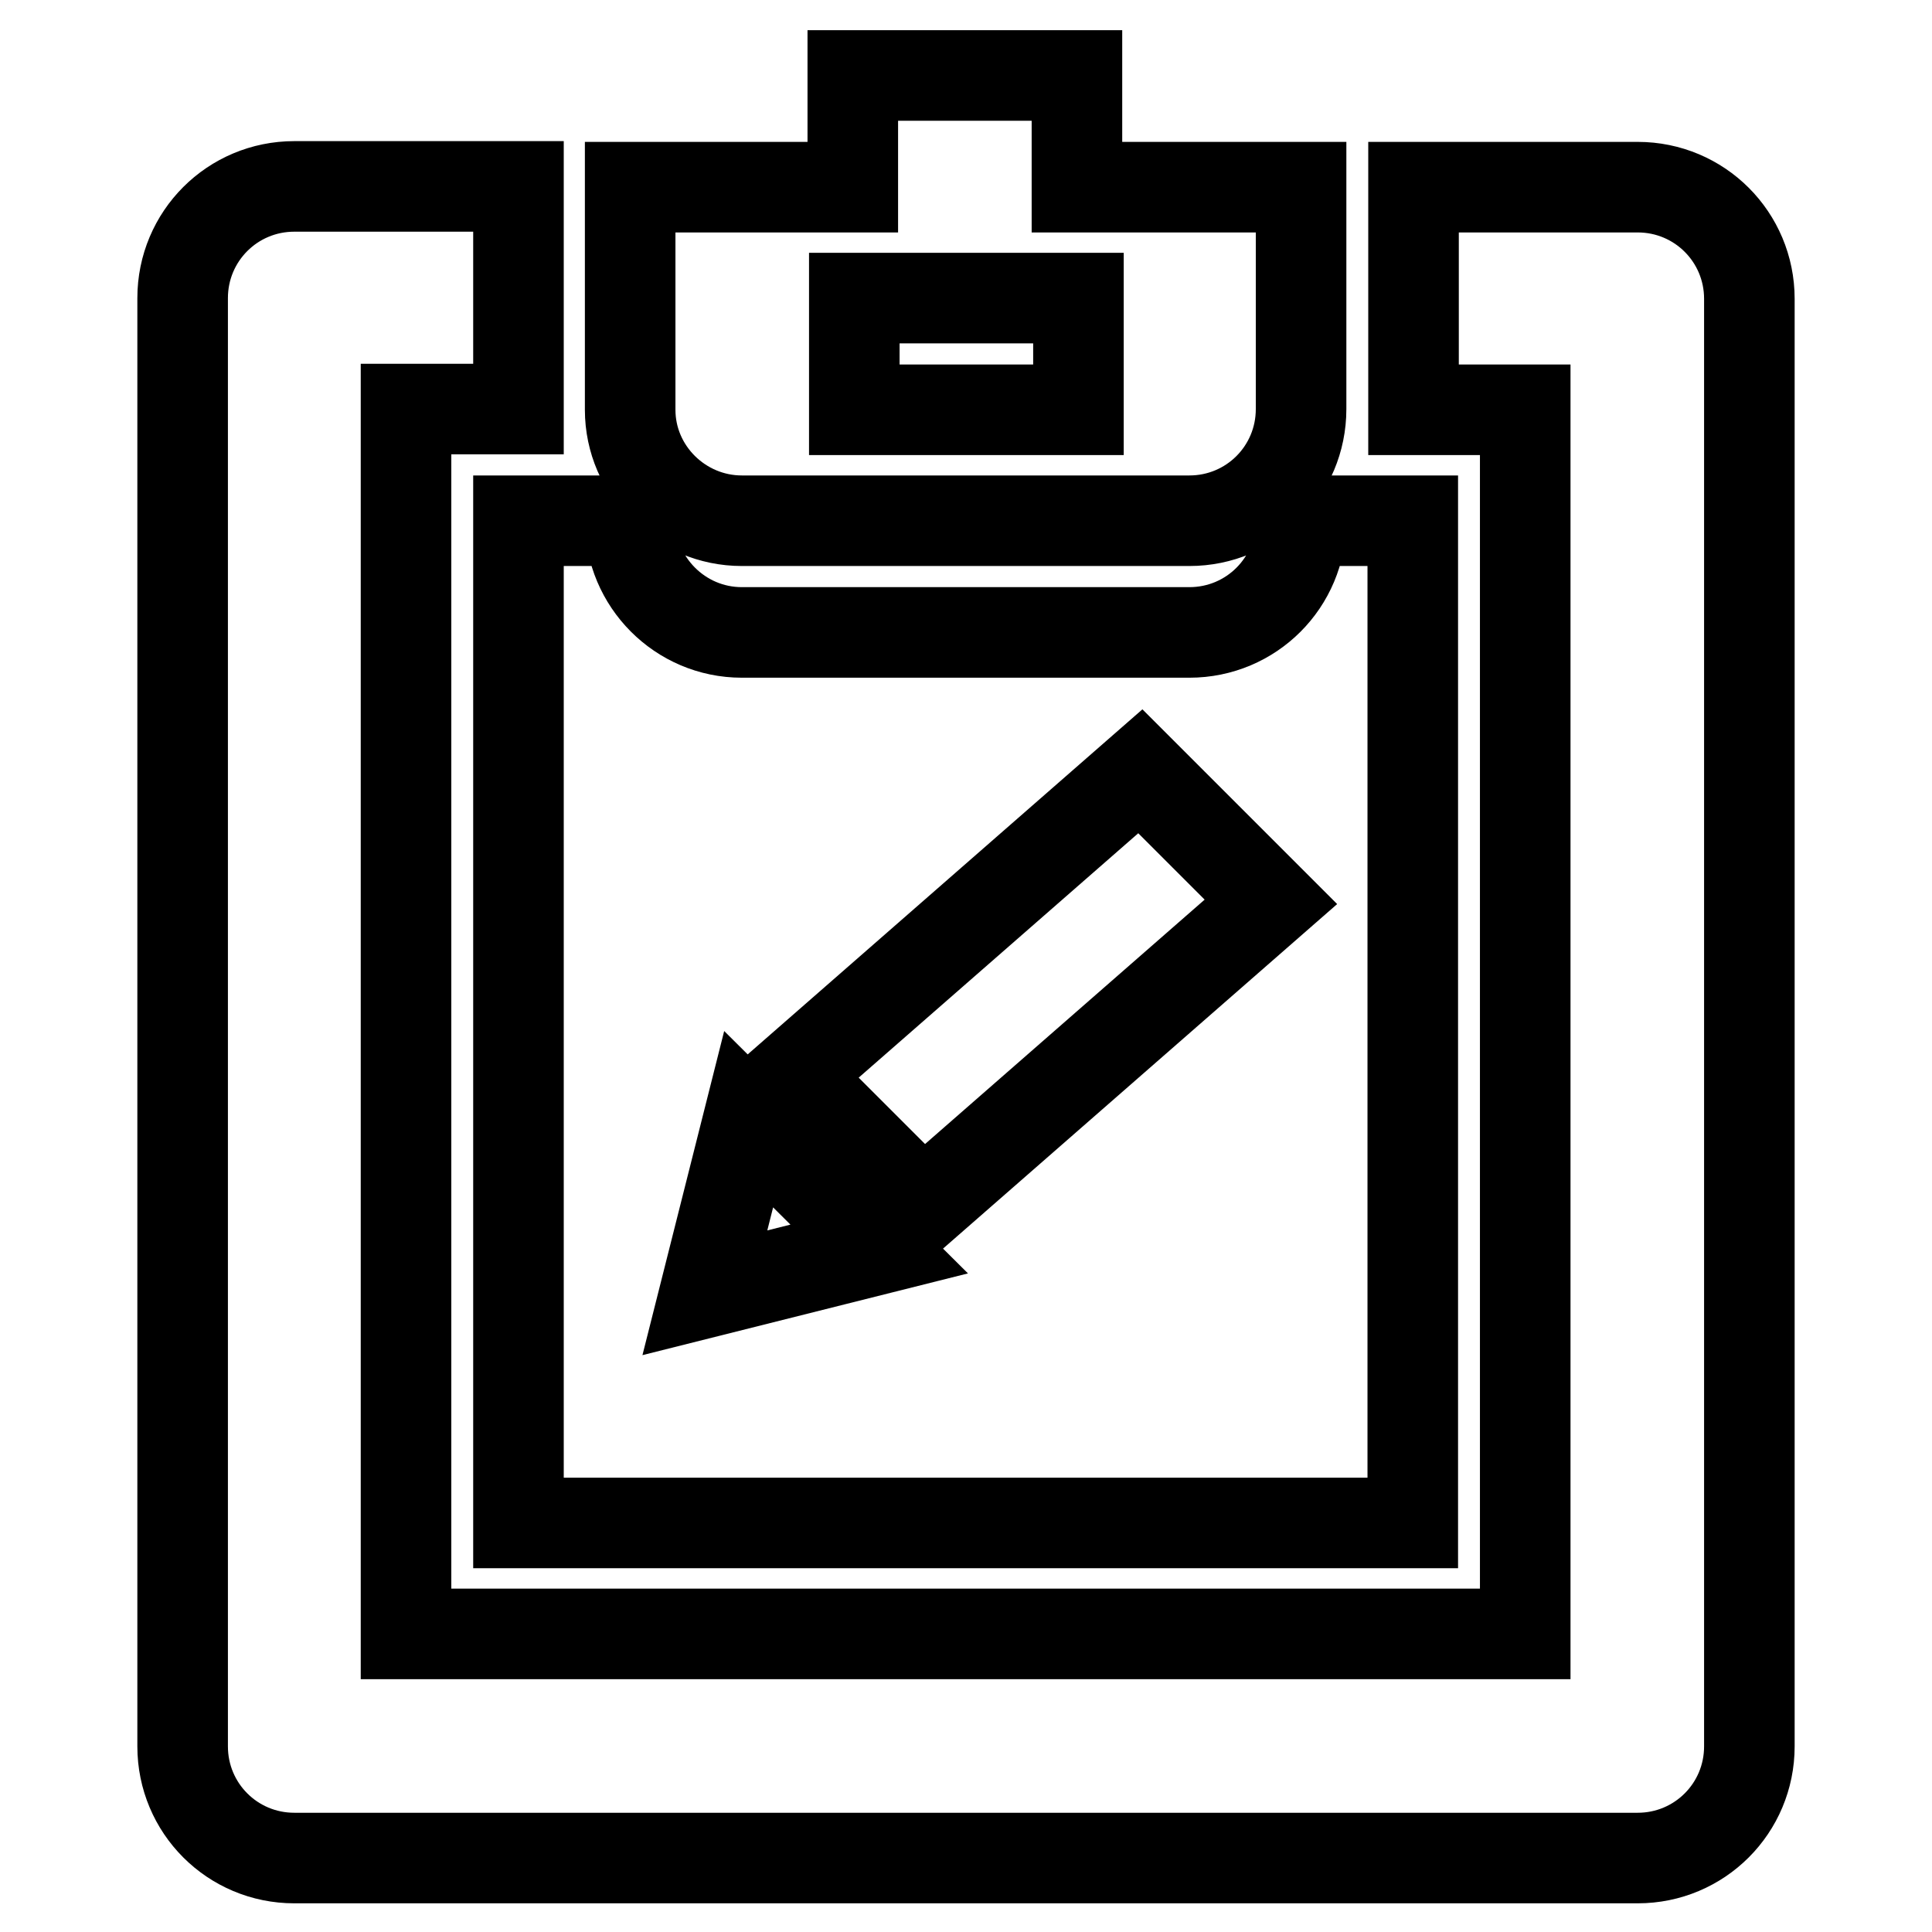 <?xml version="1.0" encoding="utf-8"?>
<!-- Svg Vector Icons : http://www.onlinewebfonts.com/icon -->
<!DOCTYPE svg PUBLIC "-//W3C//DTD SVG 1.1//EN" "http://www.w3.org/Graphics/SVG/1.1/DTD/svg11.dtd">
<svg version="1.1" xmlns="http://www.w3.org/2000/svg" xmlns:xlink="http://www.w3.org/1999/xlink" x="0px" y="0px" viewBox="0 0 256 256" enable-background="new 0 0 256 256" xml:space="preserve">
<g> <path stroke-width="12" fill-opacity="0" stroke="#000000"  d="M98.3,69h59.3c8.2,0,14.8-6.6,14.8-14.8V24.8h-29.7V10h-29.7v14.8H83.5v29.5C83.5,62.4,90.2,69,98.3,69 L98.3,69z M113.2,39.5h29.7v14.8h-29.7V39.5L113.2,39.5z M68.7,201.8V69h14.8c0,8.1,6.6,14.8,14.8,14.8h59.3 c8.2,0,14.8-6.6,14.8-14.8h14.8v132.8H68.7L68.7,201.8z M151.1,102.2l-46.1,40.3l17.3,17.3l46.1-40.3L151.1,102.2L151.1,102.2z  M99.2,148.3l-5.8,23l23.1-5.8L99.2,148.3L99.2,148.3z M217,24.8c8.2,0,14.8,6.6,14.8,14.8v191.8c0,8.2-6.6,14.8-14.8,14.8H39 c-8.2,0-14.8-6.6-14.8-14.8V39.5c0-8.2,6.6-14.8,14.8-14.8h29.7v29.5H53.8v162.3h148.3V54.3h-14.8V24.8H217z"/></g>
</svg>